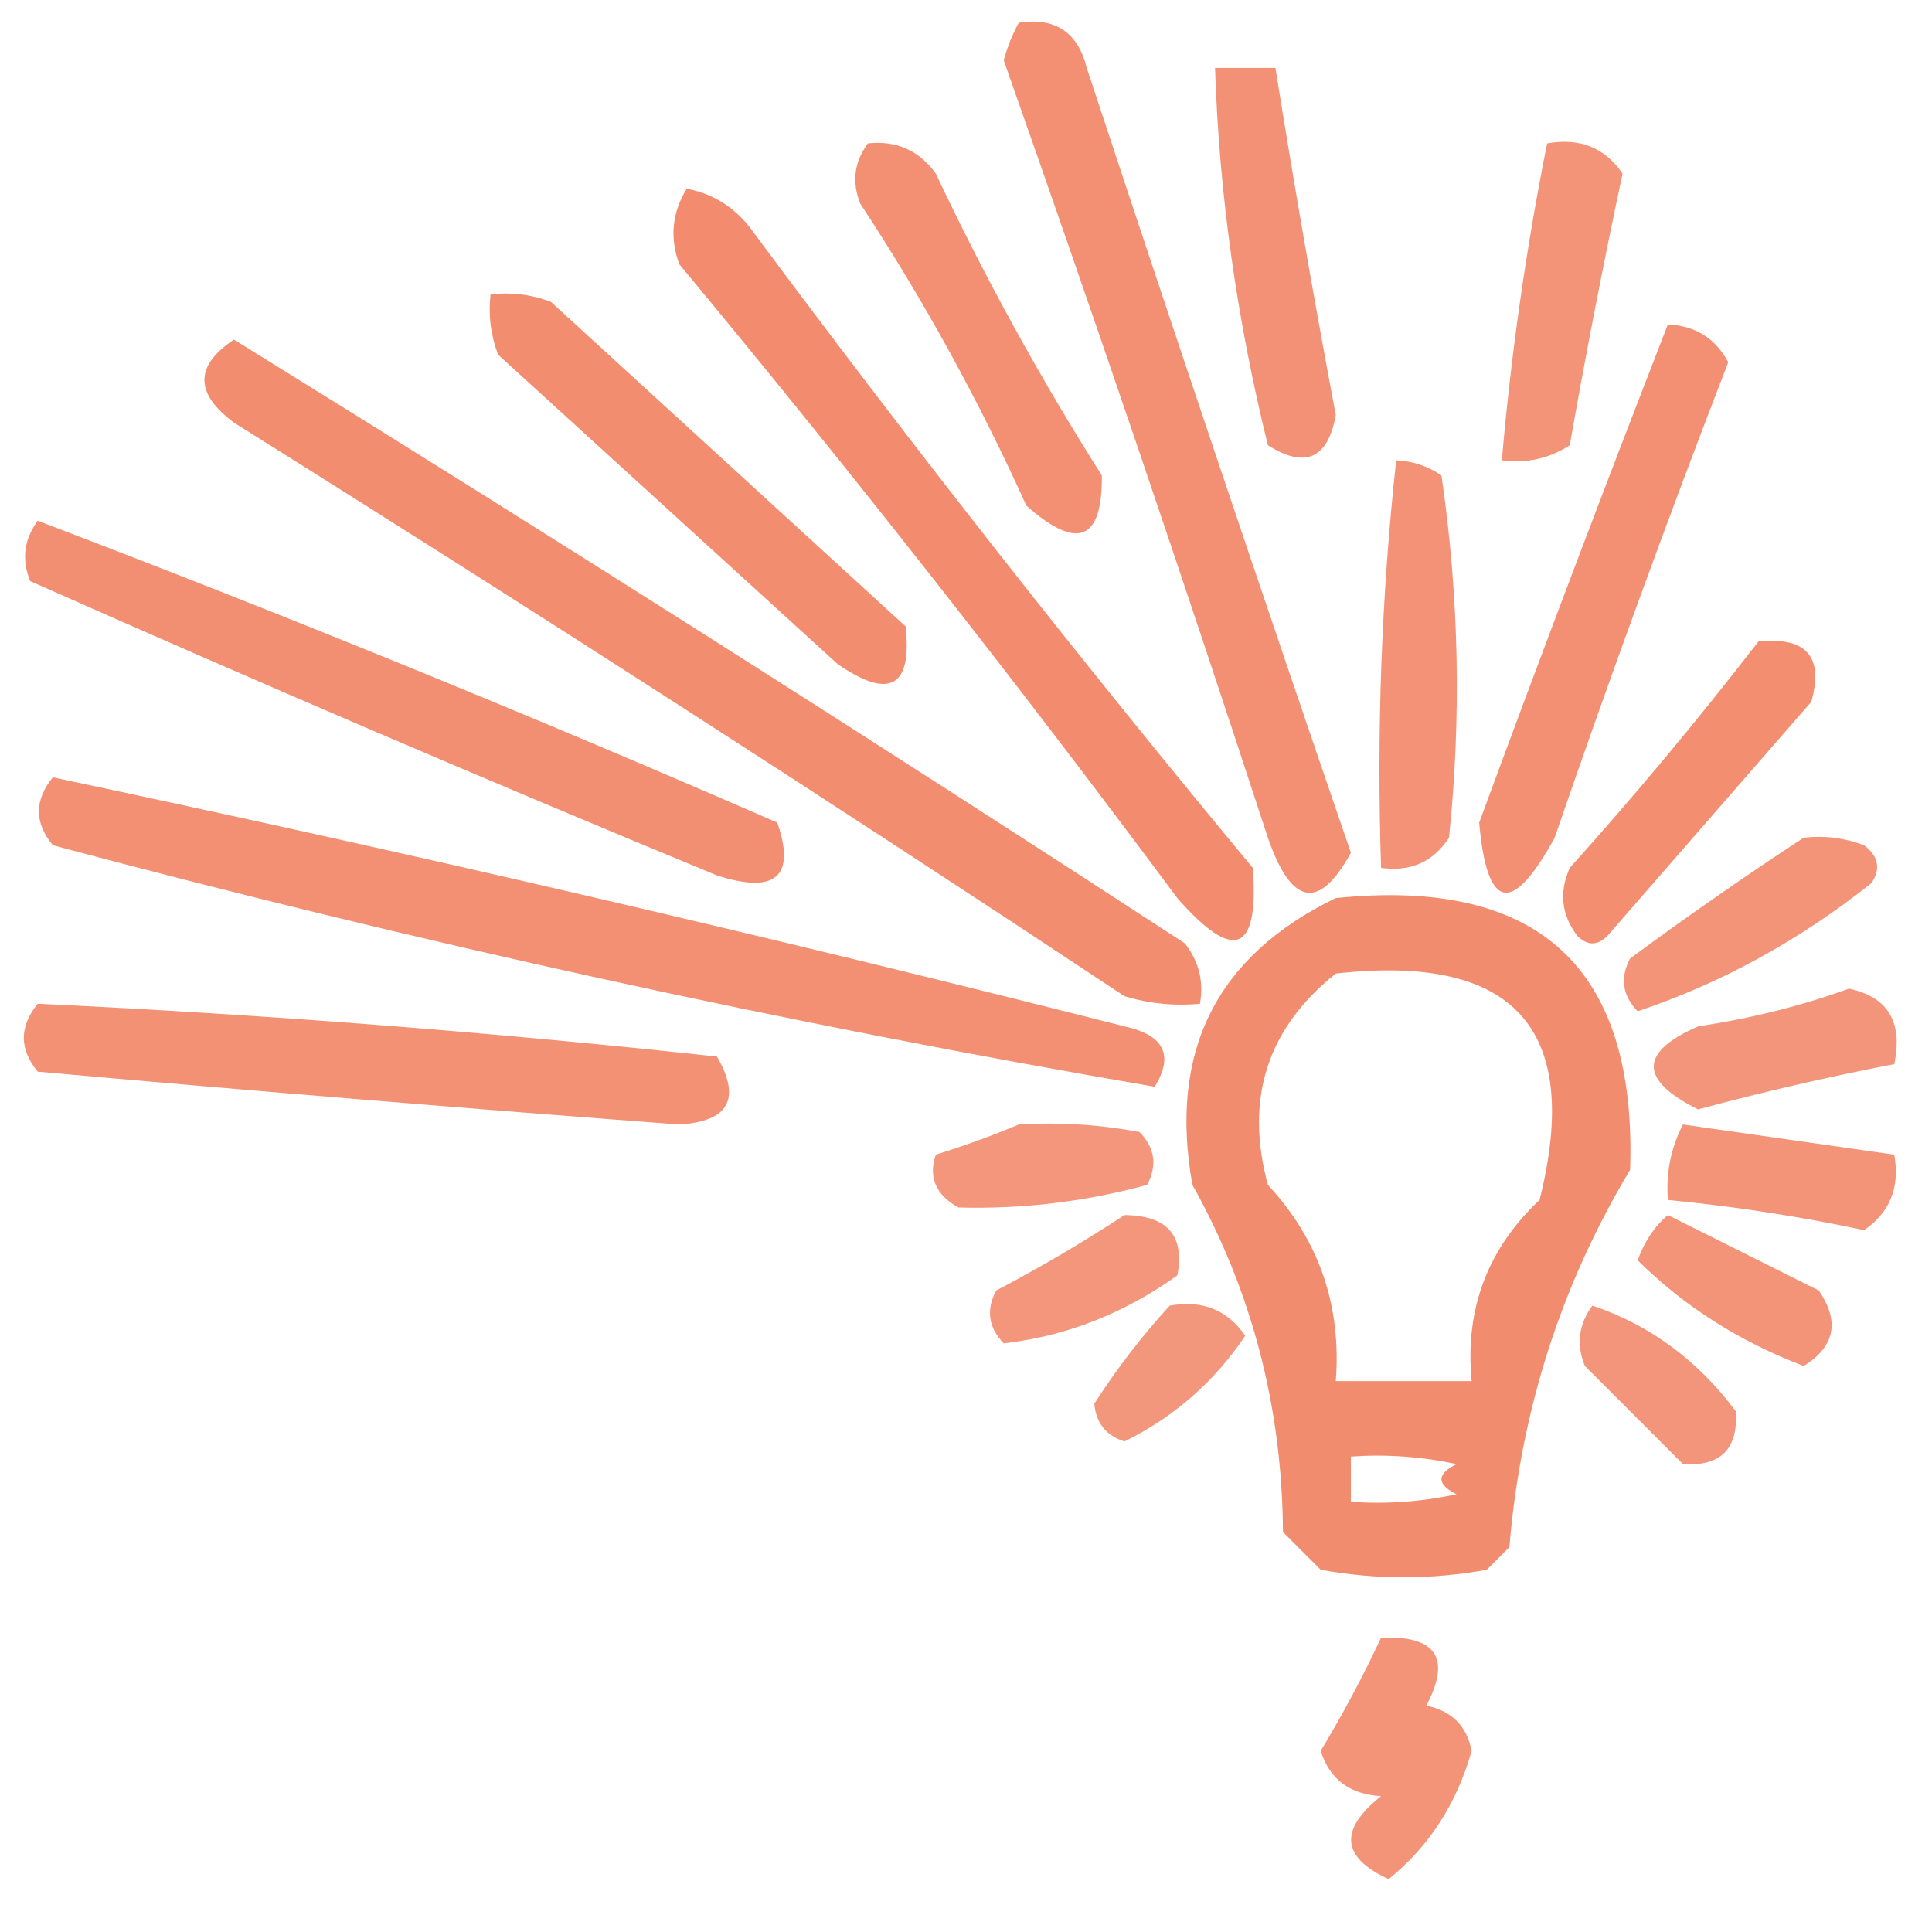 <?xml version="1.0" encoding="UTF-8"?>
<!DOCTYPE svg PUBLIC "-//W3C//DTD SVG 1.1//EN" "http://www.w3.org/Graphics/SVG/1.1/DTD/svg11.dtd">
<svg xmlns="http://www.w3.org/2000/svg" version="1.1" width="128px" height="128px" style="shape-rendering:geometricPrecision; text-rendering:geometricPrecision; image-rendering:optimizeQuality; fill-rule:evenodd; clip-rule:evenodd" xmlns:xlink="http://www.w3.org/1999/xlink">
<g><path style="opacity:0.768" fill="#ef6e49" d="M 67.5,1.5 C 69.912,1.137 71.412,2.137 72,4.5C 77.736,21.876 83.57,39.209 89.5,56.5C 87.393,60.342 85.559,60.008 84,55.5C 78.364,38.259 72.531,21.092 66.5,4C 66.743,3.098 67.077,2.265 67.5,1.5 Z"/></g>
<g><path style="opacity:0.754" fill="#ef6e49" d="M 80.5,4.5 C 81.833,4.5 83.167,4.5 84.5,4.5C 85.724,12.174 87.057,19.841 88.5,27.5C 87.976,30.396 86.476,31.063 84,29.5C 81.932,21.118 80.765,12.784 80.5,4.5 Z"/></g>
<g><path style="opacity:0.765" fill="#ef6e49" d="M 57.5,9.5 C 59.39,9.296 60.89,9.963 62,11.5C 65.265,18.421 68.932,25.087 73,31.5C 73.045,35.824 71.379,36.49 68,33.5C 64.841,26.512 61.174,19.846 57,13.5C 56.421,12.072 56.588,10.738 57.5,9.5 Z"/></g>
<g><path style="opacity:0.736" fill="#ef6e49" d="M 102.5,9.5 C 104.665,9.116 106.332,9.783 107.5,11.5C 106.228,17.465 105.061,23.465 104,29.5C 102.644,30.38 101.144,30.713 99.5,30.5C 100.111,23.443 101.111,16.443 102.5,9.5 Z"/></g>
<g><path style="opacity:0.792" fill="#ef6e49" d="M 45.5,12.5 C 47.371,12.859 48.871,13.859 50,15.5C 60.619,29.787 71.619,43.787 83,57.5C 83.422,63.121 81.755,63.788 78,59.5C 67.381,45.213 56.381,31.213 45,17.5C 44.36,15.735 44.527,14.068 45.5,12.5 Z"/></g>
<g><path style="opacity:0.789" fill="#ef6e49" d="M 32.5,19.5 C 33.873,19.343 35.207,19.51 36.5,20C 44.333,27.167 52.167,34.333 60,41.5C 60.438,45.534 58.938,46.367 55.5,44C 48,37.167 40.5,30.333 33,23.5C 32.51,22.207 32.343,20.873 32.5,19.5 Z"/></g>
<g><path style="opacity:0.764" fill="#ef6e49" d="M 110.5,21.5 C 112.311,21.572 113.644,22.405 114.5,24C 110.47,34.423 106.637,44.923 103,55.5C 100.176,60.669 98.51,60.336 98,54.5C 102.077,43.432 106.243,32.432 110.5,21.5 Z"/></g>
<g><path style="opacity:0.783" fill="#ef6e49" d="M 15.5,22.5 C 36.641,35.573 57.641,48.906 78.5,62.5C 79.429,63.689 79.762,65.022 79.5,66.5C 77.801,66.66 76.134,66.493 74.5,66C 55.003,53.084 35.337,40.417 15.5,28C 12.892,26.063 12.892,24.23 15.5,22.5 Z"/></g>
<g><path style="opacity:0.752" fill="#ef6e49" d="M 92.5,30.5 C 93.583,30.539 94.583,30.873 95.5,31.5C 96.665,39.479 96.832,47.479 96,55.5C 94.951,57.107 93.451,57.773 91.5,57.5C 91.196,48.416 91.529,39.416 92.5,30.5 Z"/></g>
<g><path style="opacity:0.775" fill="#ef6e49" d="M 2.5,34.5 C 18.958,40.766 35.291,47.433 51.5,54.5C 52.73,58.083 51.396,59.249 47.5,58C 32.234,51.691 17.067,45.191 2,38.5C 1.421,37.072 1.588,35.738 2.5,34.5 Z"/></g>
<g><path style="opacity:0.777" fill="#ef6e49" d="M 116.5,42.5 C 119.68,42.176 120.847,43.51 120,46.5C 115.5,51.667 111,56.833 106.5,62C 105.833,62.667 105.167,62.667 104.5,62C 103.446,60.612 103.28,59.112 104,57.5C 108.378,52.627 112.545,47.627 116.5,42.5 Z"/></g>
<g><path style="opacity:0.768" fill="#ef6e49" d="M 3.5,51.5 C 27.259,56.523 50.926,62.023 74.5,68C 77.124,68.576 77.791,69.91 76.5,72C 51.994,67.792 27.661,62.459 3.5,56C 2.272,54.51 2.272,53.01 3.5,51.5 Z"/></g>
<g><path style="opacity:0.736" fill="#ef6e49" d="M 119.5,55.5 C 120.873,55.343 122.207,55.51 123.5,56C 124.451,56.718 124.617,57.551 124,58.5C 119.214,62.304 114.047,65.138 108.5,67C 107.483,65.951 107.316,64.784 108,63.5C 111.812,60.688 115.646,58.021 119.5,55.5 Z"/></g>
<g><path style="opacity:0.791" fill="#ef6e49" d="M 88.5,59.5 C 101.95,58.12 108.45,64.12 108,77.5C 103.42,85.141 100.753,93.475 100,102.5C 99.5,103 99,103.5 98.5,104C 94.833,104.667 91.167,104.667 87.5,104C 86.667,103.167 85.833,102.333 85,101.5C 84.946,93.227 82.946,85.56 79,78.5C 77.417,69.666 80.584,63.333 88.5,59.5 Z M 88.5,64.5 C 100.342,63.167 104.842,68.167 102,79.5C 98.54,82.756 97.04,86.756 97.5,91.5C 94.5,91.5 91.5,91.5 88.5,91.5C 88.883,86.48 87.383,82.147 84,78.5C 82.454,72.794 83.954,68.127 88.5,64.5 Z M 89.5,96.5 C 91.857,96.337 94.19,96.503 96.5,97C 95.167,97.667 95.167,98.333 96.5,99C 94.19,99.497 91.857,99.663 89.5,99.5C 89.5,98.5 89.5,97.5 89.5,96.5 Z"/></g>
<g><path style="opacity:0.729" fill="#ef6e49" d="M 122.5,65.5 C 125.084,66.048 126.084,67.715 125.5,70.5C 121.134,71.341 116.801,72.341 112.5,73.5C 108.588,71.547 108.588,69.713 112.5,68C 116.038,67.465 119.372,66.632 122.5,65.5 Z"/></g>
<g><path style="opacity:0.756" fill="#ef6e49" d="M 2.5,66.5 C 17.542,67.211 32.542,68.377 47.5,70C 49.118,72.8 48.285,74.3 45,74.5C 30.828,73.437 16.662,72.27 2.5,71C 1.272,69.51 1.272,68.01 2.5,66.5 Z"/></g>
<g><path style="opacity:0.72" fill="#ef6e49" d="M 67.5,74.5 C 70.187,74.336 72.854,74.503 75.5,75C 76.517,76.049 76.684,77.216 76,78.5C 71.907,79.616 67.74,80.116 63.5,80C 61.993,79.163 61.493,77.996 62,76.5C 63.948,75.891 65.782,75.224 67.5,74.5 Z"/></g>
<g><path style="opacity:0.746" fill="#ef6e49" d="M 111.5,74.5 C 116.167,75.167 120.833,75.833 125.5,76.5C 125.884,78.665 125.217,80.332 123.5,81.5C 119.212,80.589 114.879,79.922 110.5,79.5C 110.366,77.709 110.699,76.042 111.5,74.5 Z"/></g>
<g><path style="opacity:0.722" fill="#ef6e49" d="M 74.5,80.5 C 77.342,80.528 78.509,81.862 78,84.5C 74.461,87.03 70.627,88.53 66.5,89C 65.483,87.951 65.316,86.784 66,85.5C 68.979,83.933 71.812,82.266 74.5,80.5 Z"/></g>
<g><path style="opacity:0.74" fill="#ef6e49" d="M 110.5,80.5 C 113.807,82.153 117.14,83.82 120.5,85.5C 121.904,87.547 121.571,89.214 119.5,90.5C 115.252,88.888 111.585,86.554 108.5,83.5C 108.942,82.261 109.609,81.261 110.5,80.5 Z"/></g>
<g><path style="opacity:0.716" fill="#ef6e49" d="M 77.5,86.5 C 79.665,86.116 81.332,86.783 82.5,88.5C 80.451,91.55 77.784,93.883 74.5,95.5C 73.28,95.113 72.614,94.28 72.5,93C 73.985,90.683 75.652,88.516 77.5,86.5 Z"/></g>
<g><path style="opacity:0.729" fill="#ef6e49" d="M 105.5,86.5 C 109.302,87.779 112.469,90.112 115,93.5C 115.167,96 114,97.167 111.5,97C 109.333,94.833 107.167,92.667 105,90.5C 104.421,89.072 104.588,87.738 105.5,86.5 Z"/></g>
<g><path style="opacity:0.731" fill="#ef6e49" d="M 91.5,108.5 C 95.161,108.35 96.161,109.85 94.5,113C 96.18,113.347 97.18,114.347 97.5,116C 96.51,119.504 94.677,122.338 92,124.5C 88.863,123.055 88.697,121.222 91.5,119C 89.427,118.882 88.093,117.882 87.5,116C 88.966,113.568 90.299,111.068 91.5,108.5 Z"/></g>
</svg>
